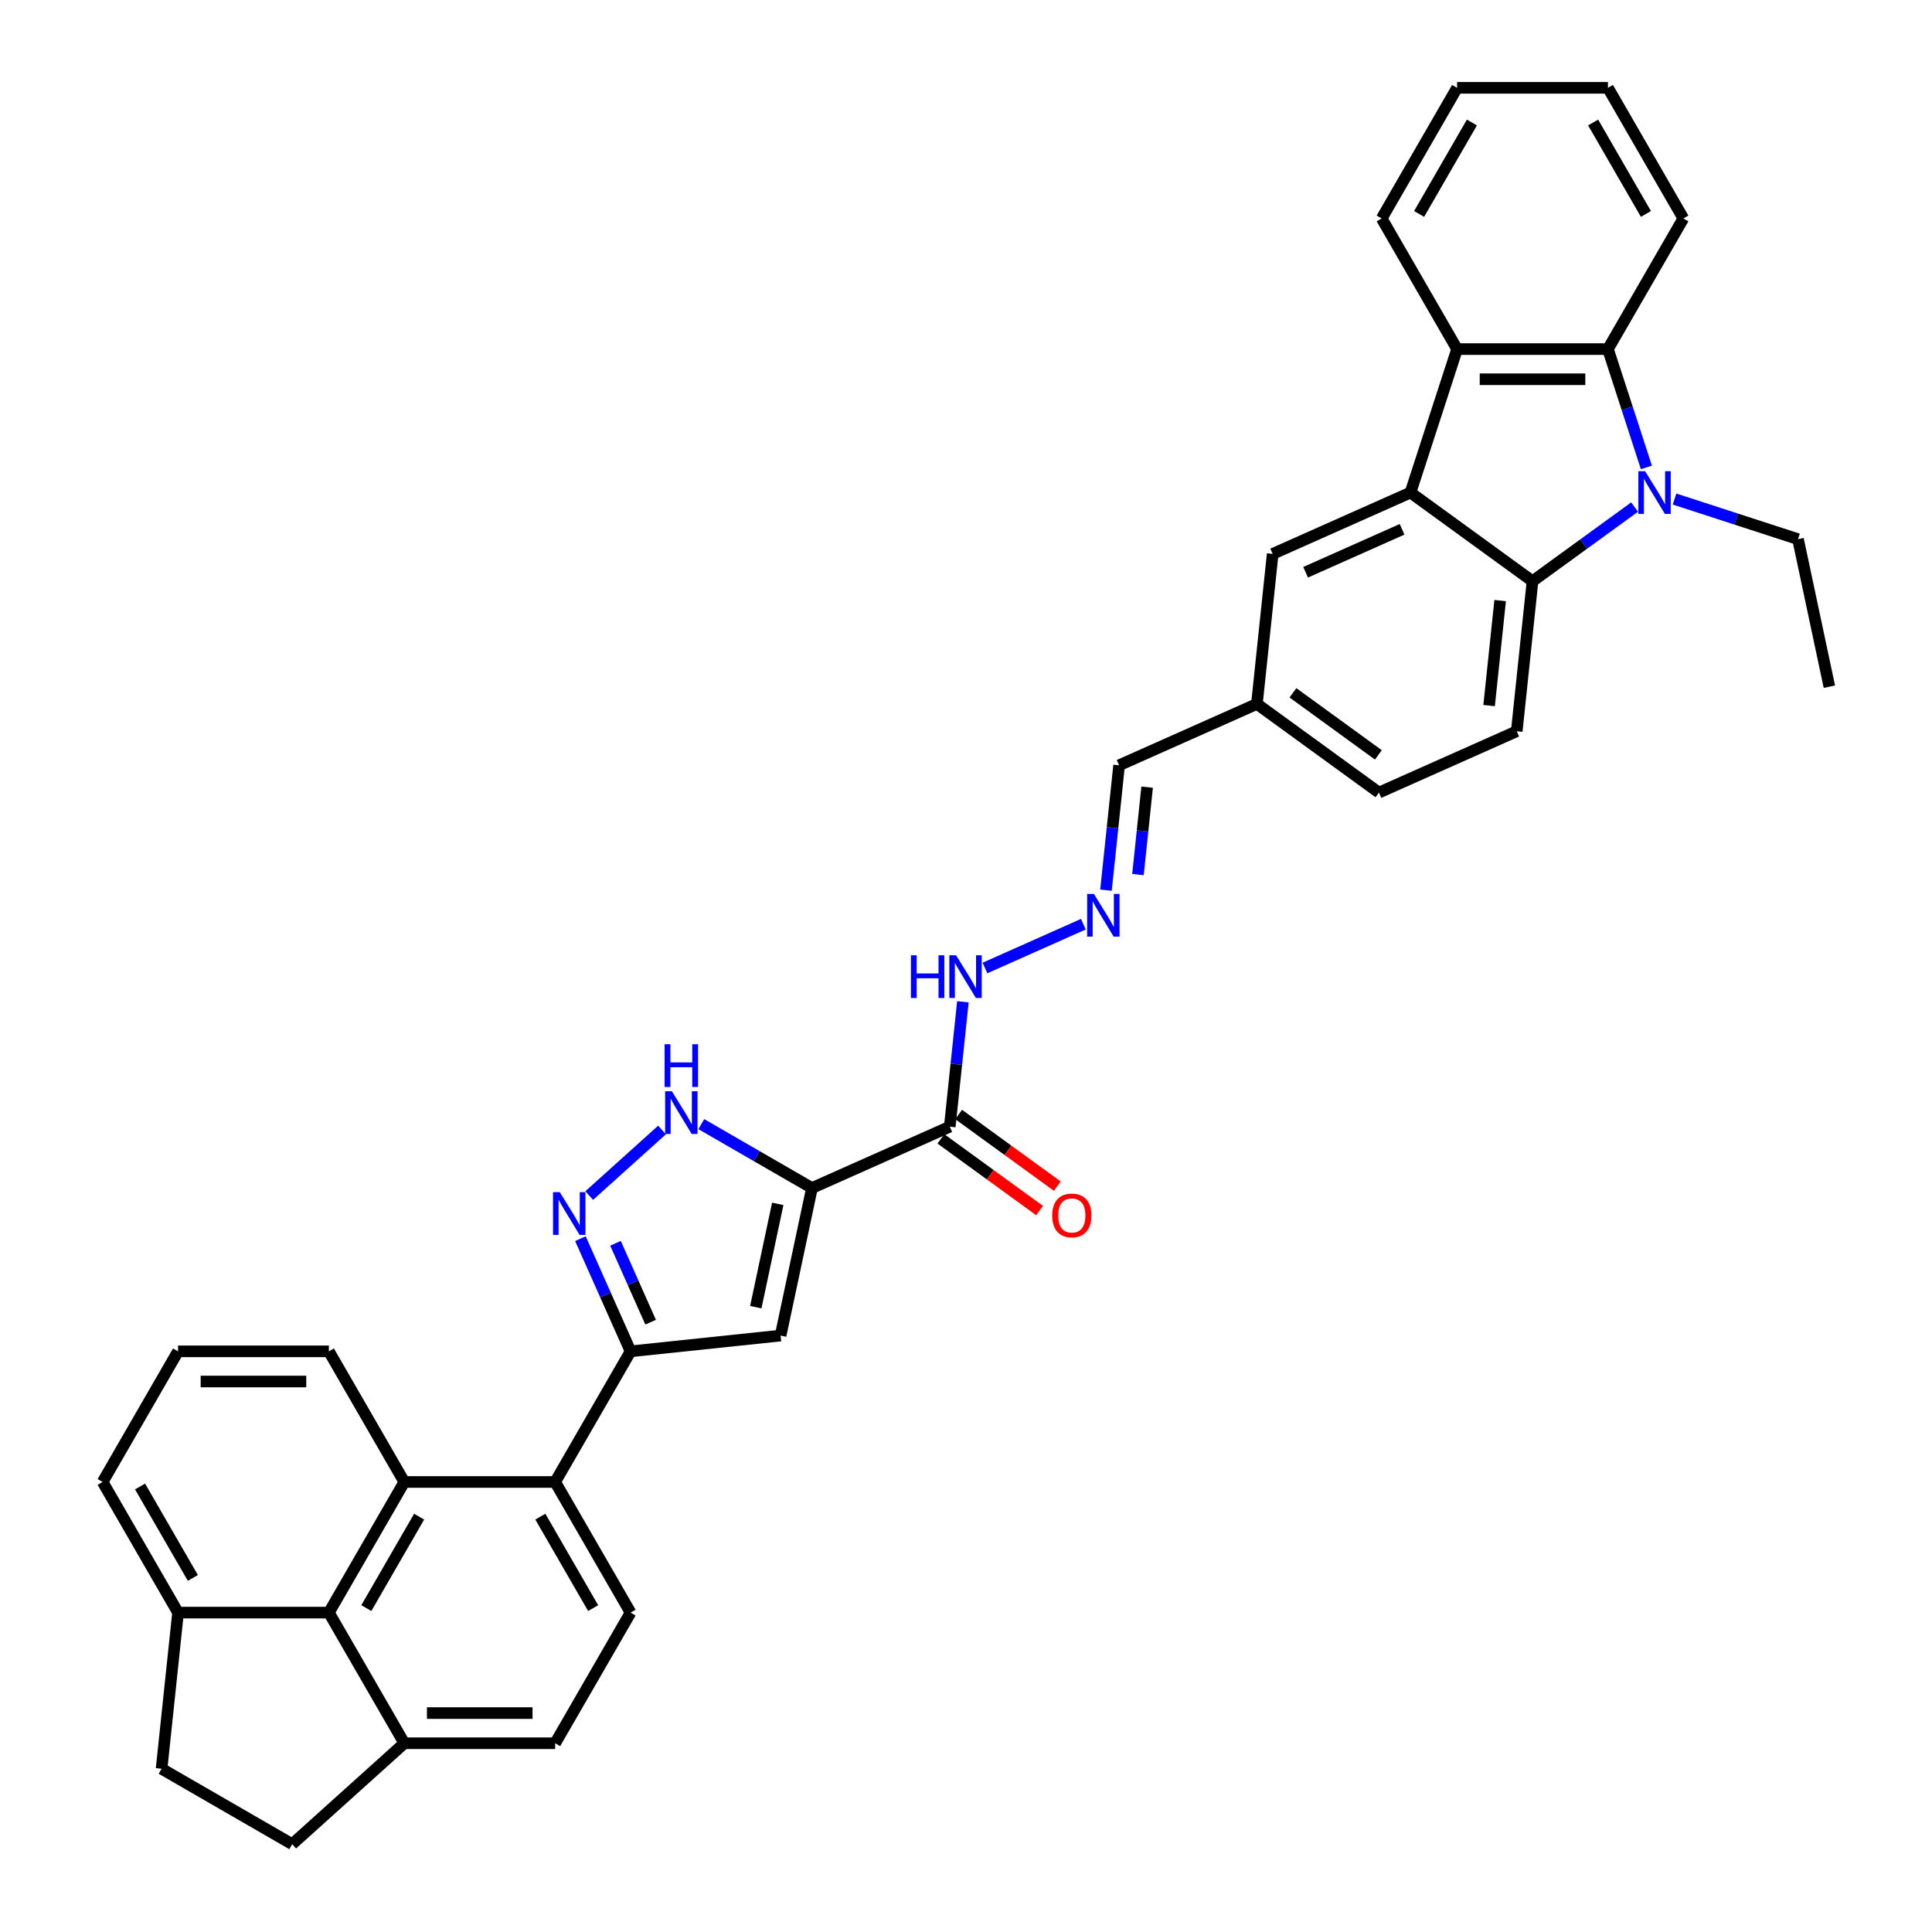 <?xml version='1.0' encoding='iso-8859-1'?>
<svg version='1.1' baseProfile='full'
              xmlns='http://www.w3.org/2000/svg'
                      xmlns:rdkit='http://www.rdkit.org/xml'
                      xmlns:xlink='http://www.w3.org/1999/xlink'
                  xml:space='preserve'
width='1000px' height='1000px' viewBox='0 0 1000 1000'>
<!-- END OF HEADER -->
<rect style='opacity:1.0;fill:#FFFFFF;stroke:none' width='1000' height='1000' x='0' y='0'> </rect>
<path class='bond-3' d='M 420.27,614.919 L 404.037,691.29' style='fill:none;fill-rule:evenodd;stroke:#000000;stroke-width:6px;stroke-linecap:butt;stroke-linejoin:miter;stroke-opacity:1' />
<path class='bond-3' d='M 402.561,623.128 L 391.198,676.588' style='fill:none;fill-rule:evenodd;stroke:#000000;stroke-width:6px;stroke-linecap:butt;stroke-linejoin:miter;stroke-opacity:1' />
<path class='bond-6' d='M 420.27,614.919 L 391.63,598.384' style='fill:none;fill-rule:evenodd;stroke:#000000;stroke-width:6px;stroke-linecap:butt;stroke-linejoin:miter;stroke-opacity:1' />
<path class='bond-6' d='M 391.63,598.384 L 362.991,581.849' style='fill:none;fill-rule:evenodd;stroke:#0000FF;stroke-width:6px;stroke-linecap:butt;stroke-linejoin:miter;stroke-opacity:1' />
<path class='bond-11' d='M 420.27,614.919 L 491.597,583.162' style='fill:none;fill-rule:evenodd;stroke:#000000;stroke-width:6px;stroke-linecap:butt;stroke-linejoin:miter;stroke-opacity:1' />
<path class='bond-0' d='M 846.056,262.454 L 819.642,281.645' style='fill:none;fill-rule:evenodd;stroke:#0000FF;stroke-width:6px;stroke-linecap:butt;stroke-linejoin:miter;stroke-opacity:1' />
<path class='bond-0' d='M 819.642,281.645 L 793.228,300.836' style='fill:none;fill-rule:evenodd;stroke:#000000;stroke-width:6px;stroke-linecap:butt;stroke-linejoin:miter;stroke-opacity:1' />
<path class='bond-26' d='M 866.731,258.303 L 898.69,268.687' style='fill:none;fill-rule:evenodd;stroke:#0000FF;stroke-width:6px;stroke-linecap:butt;stroke-linejoin:miter;stroke-opacity:1' />
<path class='bond-26' d='M 898.69,268.687 L 930.649,279.071' style='fill:none;fill-rule:evenodd;stroke:#000000;stroke-width:6px;stroke-linecap:butt;stroke-linejoin:miter;stroke-opacity:1' />
<path class='bond-41' d='M 852.167,241.936 L 842.217,211.312' style='fill:none;fill-rule:evenodd;stroke:#0000FF;stroke-width:6px;stroke-linecap:butt;stroke-linejoin:miter;stroke-opacity:1' />
<path class='bond-41' d='M 842.217,211.312 L 832.266,180.688' style='fill:none;fill-rule:evenodd;stroke:#000000;stroke-width:6px;stroke-linecap:butt;stroke-linejoin:miter;stroke-opacity:1' />
<path class='bond-1' d='M 730.062,254.944 L 658.735,286.701' style='fill:none;fill-rule:evenodd;stroke:#000000;stroke-width:6px;stroke-linecap:butt;stroke-linejoin:miter;stroke-opacity:1' />
<path class='bond-1' d='M 725.714,273.973 L 675.785,296.202' style='fill:none;fill-rule:evenodd;stroke:#000000;stroke-width:6px;stroke-linecap:butt;stroke-linejoin:miter;stroke-opacity:1' />
<path class='bond-8' d='M 730.062,254.944 L 754.189,180.688' style='fill:none;fill-rule:evenodd;stroke:#000000;stroke-width:6px;stroke-linecap:butt;stroke-linejoin:miter;stroke-opacity:1' />
<path class='bond-40' d='M 730.062,254.944 L 793.228,300.836' style='fill:none;fill-rule:evenodd;stroke:#000000;stroke-width:6px;stroke-linecap:butt;stroke-linejoin:miter;stroke-opacity:1' />
<path class='bond-2' d='M 793.228,300.836 L 785.066,378.486' style='fill:none;fill-rule:evenodd;stroke:#000000;stroke-width:6px;stroke-linecap:butt;stroke-linejoin:miter;stroke-opacity:1' />
<path class='bond-2' d='M 776.474,310.852 L 770.761,365.206' style='fill:none;fill-rule:evenodd;stroke:#000000;stroke-width:6px;stroke-linecap:butt;stroke-linejoin:miter;stroke-opacity:1' />
<path class='bond-4' d='M 404.037,691.29 L 326.388,699.451' style='fill:none;fill-rule:evenodd;stroke:#000000;stroke-width:6px;stroke-linecap:butt;stroke-linejoin:miter;stroke-opacity:1' />
<path class='bond-10' d='M 326.388,699.451 L 287.349,767.068' style='fill:none;fill-rule:evenodd;stroke:#000000;stroke-width:6px;stroke-linecap:butt;stroke-linejoin:miter;stroke-opacity:1' />
<path class='bond-36' d='M 326.388,699.451 L 313.405,670.292' style='fill:none;fill-rule:evenodd;stroke:#000000;stroke-width:6px;stroke-linecap:butt;stroke-linejoin:miter;stroke-opacity:1' />
<path class='bond-36' d='M 313.405,670.292 L 300.422,641.132' style='fill:none;fill-rule:evenodd;stroke:#0000FF;stroke-width:6px;stroke-linecap:butt;stroke-linejoin:miter;stroke-opacity:1' />
<path class='bond-36' d='M 336.758,684.352 L 327.67,663.94' style='fill:none;fill-rule:evenodd;stroke:#000000;stroke-width:6px;stroke-linecap:butt;stroke-linejoin:miter;stroke-opacity:1' />
<path class='bond-36' d='M 327.67,663.94 L 318.582,643.529' style='fill:none;fill-rule:evenodd;stroke:#0000FF;stroke-width:6px;stroke-linecap:butt;stroke-linejoin:miter;stroke-opacity:1' />
<path class='bond-5' d='M 304.968,618.817 L 342.664,584.875' style='fill:none;fill-rule:evenodd;stroke:#0000FF;stroke-width:6px;stroke-linecap:butt;stroke-linejoin:miter;stroke-opacity:1' />
<path class='bond-7' d='M 832.266,180.688 L 754.189,180.688' style='fill:none;fill-rule:evenodd;stroke:#000000;stroke-width:6px;stroke-linecap:butt;stroke-linejoin:miter;stroke-opacity:1' />
<path class='bond-7' d='M 820.555,196.303 L 765.901,196.303' style='fill:none;fill-rule:evenodd;stroke:#000000;stroke-width:6px;stroke-linecap:butt;stroke-linejoin:miter;stroke-opacity:1' />
<path class='bond-29' d='M 832.266,180.688 L 871.305,113.071' style='fill:none;fill-rule:evenodd;stroke:#000000;stroke-width:6px;stroke-linecap:butt;stroke-linejoin:miter;stroke-opacity:1' />
<path class='bond-30' d='M 754.189,180.688 L 715.151,113.071' style='fill:none;fill-rule:evenodd;stroke:#000000;stroke-width:6px;stroke-linecap:butt;stroke-linejoin:miter;stroke-opacity:1' />
<path class='bond-9' d='M 209.272,767.068 L 287.349,767.068' style='fill:none;fill-rule:evenodd;stroke:#000000;stroke-width:6px;stroke-linecap:butt;stroke-linejoin:miter;stroke-opacity:1' />
<path class='bond-12' d='M 209.272,767.068 L 170.233,834.685' style='fill:none;fill-rule:evenodd;stroke:#000000;stroke-width:6px;stroke-linecap:butt;stroke-linejoin:miter;stroke-opacity:1' />
<path class='bond-12' d='M 216.94,785.018 L 189.613,832.35' style='fill:none;fill-rule:evenodd;stroke:#000000;stroke-width:6px;stroke-linecap:butt;stroke-linejoin:miter;stroke-opacity:1' />
<path class='bond-28' d='M 209.272,767.068 L 170.233,699.451' style='fill:none;fill-rule:evenodd;stroke:#000000;stroke-width:6px;stroke-linecap:butt;stroke-linejoin:miter;stroke-opacity:1' />
<path class='bond-14' d='M 287.349,767.068 L 326.388,834.685' style='fill:none;fill-rule:evenodd;stroke:#000000;stroke-width:6px;stroke-linecap:butt;stroke-linejoin:miter;stroke-opacity:1' />
<path class='bond-14' d='M 279.682,785.018 L 307.009,832.35' style='fill:none;fill-rule:evenodd;stroke:#000000;stroke-width:6px;stroke-linecap:butt;stroke-linejoin:miter;stroke-opacity:1' />
<path class='bond-18' d='M 491.597,583.162 L 494.994,550.842' style='fill:none;fill-rule:evenodd;stroke:#000000;stroke-width:6px;stroke-linecap:butt;stroke-linejoin:miter;stroke-opacity:1' />
<path class='bond-18' d='M 494.994,550.842 L 498.391,518.521' style='fill:none;fill-rule:evenodd;stroke:#0000FF;stroke-width:6px;stroke-linecap:butt;stroke-linejoin:miter;stroke-opacity:1' />
<path class='bond-20' d='M 487.008,589.479 L 512.54,608.029' style='fill:none;fill-rule:evenodd;stroke:#000000;stroke-width:6px;stroke-linecap:butt;stroke-linejoin:miter;stroke-opacity:1' />
<path class='bond-20' d='M 512.54,608.029 L 538.072,626.579' style='fill:none;fill-rule:evenodd;stroke:#FF0000;stroke-width:6px;stroke-linecap:butt;stroke-linejoin:miter;stroke-opacity:1' />
<path class='bond-20' d='M 496.186,576.846 L 521.718,595.396' style='fill:none;fill-rule:evenodd;stroke:#000000;stroke-width:6px;stroke-linecap:butt;stroke-linejoin:miter;stroke-opacity:1' />
<path class='bond-20' d='M 521.718,595.396 L 547.25,613.946' style='fill:none;fill-rule:evenodd;stroke:#FF0000;stroke-width:6px;stroke-linecap:butt;stroke-linejoin:miter;stroke-opacity:1' />
<path class='bond-19' d='M 170.233,834.685 L 92.156,834.685' style='fill:none;fill-rule:evenodd;stroke:#000000;stroke-width:6px;stroke-linecap:butt;stroke-linejoin:miter;stroke-opacity:1' />
<path class='bond-37' d='M 170.233,834.685 L 209.272,902.302' style='fill:none;fill-rule:evenodd;stroke:#000000;stroke-width:6px;stroke-linecap:butt;stroke-linejoin:miter;stroke-opacity:1' />
<path class='bond-13' d='M 785.066,378.486 L 713.739,410.243' style='fill:none;fill-rule:evenodd;stroke:#000000;stroke-width:6px;stroke-linecap:butt;stroke-linejoin:miter;stroke-opacity:1' />
<path class='bond-21' d='M 326.388,834.685 L 287.349,902.302' style='fill:none;fill-rule:evenodd;stroke:#000000;stroke-width:6px;stroke-linecap:butt;stroke-linejoin:miter;stroke-opacity:1' />
<path class='bond-15' d='M 560.748,478.359 L 509.813,501.036' style='fill:none;fill-rule:evenodd;stroke:#0000FF;stroke-width:6px;stroke-linecap:butt;stroke-linejoin:miter;stroke-opacity:1' />
<path class='bond-24' d='M 572.453,460.749 L 575.85,428.428' style='fill:none;fill-rule:evenodd;stroke:#0000FF;stroke-width:6px;stroke-linecap:butt;stroke-linejoin:miter;stroke-opacity:1' />
<path class='bond-24' d='M 575.85,428.428 L 579.247,396.107' style='fill:none;fill-rule:evenodd;stroke:#000000;stroke-width:6px;stroke-linecap:butt;stroke-linejoin:miter;stroke-opacity:1' />
<path class='bond-24' d='M 589.002,452.685 L 591.38,430.06' style='fill:none;fill-rule:evenodd;stroke:#0000FF;stroke-width:6px;stroke-linecap:butt;stroke-linejoin:miter;stroke-opacity:1' />
<path class='bond-24' d='M 591.38,430.06 L 593.757,407.435' style='fill:none;fill-rule:evenodd;stroke:#000000;stroke-width:6px;stroke-linecap:butt;stroke-linejoin:miter;stroke-opacity:1' />
<path class='bond-16' d='M 658.735,286.701 L 650.574,364.35' style='fill:none;fill-rule:evenodd;stroke:#000000;stroke-width:6px;stroke-linecap:butt;stroke-linejoin:miter;stroke-opacity:1' />
<path class='bond-17' d='M 209.272,902.302 L 287.349,902.302' style='fill:none;fill-rule:evenodd;stroke:#000000;stroke-width:6px;stroke-linecap:butt;stroke-linejoin:miter;stroke-opacity:1' />
<path class='bond-17' d='M 220.984,886.686 L 275.638,886.686' style='fill:none;fill-rule:evenodd;stroke:#000000;stroke-width:6px;stroke-linecap:butt;stroke-linejoin:miter;stroke-opacity:1' />
<path class='bond-22' d='M 209.272,902.302 L 151.249,954.545' style='fill:none;fill-rule:evenodd;stroke:#000000;stroke-width:6px;stroke-linecap:butt;stroke-linejoin:miter;stroke-opacity:1' />
<path class='bond-23' d='M 92.156,834.685 L 83.633,915.507' style='fill:none;fill-rule:evenodd;stroke:#000000;stroke-width:6px;stroke-linecap:butt;stroke-linejoin:miter;stroke-opacity:1' />
<path class='bond-38' d='M 92.156,834.685 L 53.118,767.068' style='fill:none;fill-rule:evenodd;stroke:#000000;stroke-width:6px;stroke-linecap:butt;stroke-linejoin:miter;stroke-opacity:1' />
<path class='bond-38' d='M 99.824,816.735 L 72.497,769.403' style='fill:none;fill-rule:evenodd;stroke:#000000;stroke-width:6px;stroke-linecap:butt;stroke-linejoin:miter;stroke-opacity:1' />
<path class='bond-39' d='M 151.249,954.545 L 83.633,915.507' style='fill:none;fill-rule:evenodd;stroke:#000000;stroke-width:6px;stroke-linecap:butt;stroke-linejoin:miter;stroke-opacity:1' />
<path class='bond-25' d='M 579.247,396.107 L 650.574,364.35' style='fill:none;fill-rule:evenodd;stroke:#000000;stroke-width:6px;stroke-linecap:butt;stroke-linejoin:miter;stroke-opacity:1' />
<path class='bond-27' d='M 650.574,364.35 L 713.739,410.243' style='fill:none;fill-rule:evenodd;stroke:#000000;stroke-width:6px;stroke-linecap:butt;stroke-linejoin:miter;stroke-opacity:1' />
<path class='bond-27' d='M 669.227,358.601 L 713.443,390.726' style='fill:none;fill-rule:evenodd;stroke:#000000;stroke-width:6px;stroke-linecap:butt;stroke-linejoin:miter;stroke-opacity:1' />
<path class='bond-33' d='M 930.649,279.071 L 946.882,355.442' style='fill:none;fill-rule:evenodd;stroke:#000000;stroke-width:6px;stroke-linecap:butt;stroke-linejoin:miter;stroke-opacity:1' />
<path class='bond-31' d='M 170.233,699.451 L 92.156,699.451' style='fill:none;fill-rule:evenodd;stroke:#000000;stroke-width:6px;stroke-linecap:butt;stroke-linejoin:miter;stroke-opacity:1' />
<path class='bond-31' d='M 158.522,715.067 L 103.868,715.067' style='fill:none;fill-rule:evenodd;stroke:#000000;stroke-width:6px;stroke-linecap:butt;stroke-linejoin:miter;stroke-opacity:1' />
<path class='bond-42' d='M 871.305,113.071 L 832.266,45.455' style='fill:none;fill-rule:evenodd;stroke:#000000;stroke-width:6px;stroke-linecap:butt;stroke-linejoin:miter;stroke-opacity:1' />
<path class='bond-42' d='M 851.926,110.736 L 824.599,63.405' style='fill:none;fill-rule:evenodd;stroke:#000000;stroke-width:6px;stroke-linecap:butt;stroke-linejoin:miter;stroke-opacity:1' />
<path class='bond-35' d='M 715.151,113.071 L 754.189,45.455' style='fill:none;fill-rule:evenodd;stroke:#000000;stroke-width:6px;stroke-linecap:butt;stroke-linejoin:miter;stroke-opacity:1' />
<path class='bond-35' d='M 734.53,110.736 L 761.857,63.405' style='fill:none;fill-rule:evenodd;stroke:#000000;stroke-width:6px;stroke-linecap:butt;stroke-linejoin:miter;stroke-opacity:1' />
<path class='bond-32' d='M 92.156,699.451 L 53.118,767.068' style='fill:none;fill-rule:evenodd;stroke:#000000;stroke-width:6px;stroke-linecap:butt;stroke-linejoin:miter;stroke-opacity:1' />
<path class='bond-34' d='M 832.266,45.455 L 754.189,45.455' style='fill:none;fill-rule:evenodd;stroke:#000000;stroke-width:6px;stroke-linecap:butt;stroke-linejoin:miter;stroke-opacity:1' />
<path  class='atom-1' d='M 851.506 243.888
L 858.751 255.6
Q 859.47 256.755, 860.625 258.848
Q 861.781 260.94, 861.843 261.065
L 861.843 243.888
L 864.779 243.888
L 864.779 266
L 861.749 266
L 853.973 253.195
Q 853.067 251.696, 852.099 249.978
Q 851.162 248.26, 850.881 247.729
L 850.881 266
L 848.008 266
L 848.008 243.888
L 851.506 243.888
' fill='#0000FF'/>
<path  class='atom-6' d='M 289.743 617.069
L 296.989 628.78
Q 297.707 629.936, 298.863 632.028
Q 300.018 634.121, 300.081 634.246
L 300.081 617.069
L 303.016 617.069
L 303.016 639.18
L 299.987 639.18
L 292.21 626.376
Q 291.305 624.876, 290.337 623.159
Q 289.4 621.441, 289.119 620.91
L 289.119 639.18
L 286.245 639.18
L 286.245 617.069
L 289.743 617.069
' fill='#0000FF'/>
<path  class='atom-7' d='M 347.766 564.825
L 355.011 576.537
Q 355.73 577.692, 356.885 579.785
Q 358.041 581.877, 358.103 582.002
L 358.103 564.825
L 361.039 564.825
L 361.039 586.936
L 358.01 586.936
L 350.233 574.132
Q 349.327 572.633, 348.359 570.915
Q 347.422 569.197, 347.141 568.666
L 347.141 586.936
L 344.268 586.936
L 344.268 564.825
L 347.766 564.825
' fill='#0000FF'/>
<path  class='atom-7' d='M 344.002 540.502
L 347.001 540.502
L 347.001 549.903
L 358.306 549.903
L 358.306 540.502
L 361.304 540.502
L 361.304 562.614
L 358.306 562.614
L 358.306 552.401
L 347.001 552.401
L 347.001 562.614
L 344.002 562.614
L 344.002 540.502
' fill='#0000FF'/>
<path  class='atom-16' d='M 566.198 462.7
L 573.443 474.412
Q 574.162 475.568, 575.317 477.66
Q 576.473 479.753, 576.535 479.877
L 576.535 462.7
L 579.471 462.7
L 579.471 484.812
L 576.441 484.812
L 568.665 472.007
Q 567.759 470.508, 566.791 468.79
Q 565.854 467.073, 565.573 466.542
L 565.573 484.812
L 562.7 484.812
L 562.7 462.7
L 566.198 462.7
' fill='#0000FF'/>
<path  class='atom-19' d='M 471.479 494.457
L 474.477 494.457
L 474.477 503.858
L 485.783 503.858
L 485.783 494.457
L 488.781 494.457
L 488.781 516.569
L 485.783 516.569
L 485.783 506.356
L 474.477 506.356
L 474.477 516.569
L 471.479 516.569
L 471.479 494.457
' fill='#0000FF'/>
<path  class='atom-19' d='M 494.871 494.457
L 502.116 506.169
Q 502.835 507.324, 503.99 509.417
Q 505.146 511.509, 505.208 511.634
L 505.208 494.457
L 508.144 494.457
L 508.144 516.569
L 505.115 516.569
L 497.338 503.764
Q 496.432 502.265, 495.464 500.547
Q 494.527 498.83, 494.246 498.299
L 494.246 516.569
L 491.373 516.569
L 491.373 494.457
L 494.871 494.457
' fill='#0000FF'/>
<path  class='atom-21' d='M 544.613 629.117
Q 544.613 623.808, 547.236 620.841
Q 549.86 617.874, 554.763 617.874
Q 559.666 617.874, 562.289 620.841
Q 564.913 623.808, 564.913 629.117
Q 564.913 634.489, 562.258 637.55
Q 559.604 640.579, 554.763 640.579
Q 549.891 640.579, 547.236 637.55
Q 544.613 634.52, 544.613 629.117
M 554.763 638.081
Q 558.136 638.081, 559.947 635.832
Q 561.79 633.552, 561.79 629.117
Q 561.79 624.776, 559.947 622.59
Q 558.136 620.373, 554.763 620.373
Q 551.39 620.373, 549.547 622.559
Q 547.736 624.745, 547.736 629.117
Q 547.736 633.583, 549.547 635.832
Q 551.39 638.081, 554.763 638.081
' fill='#FF0000'/>
</svg>
